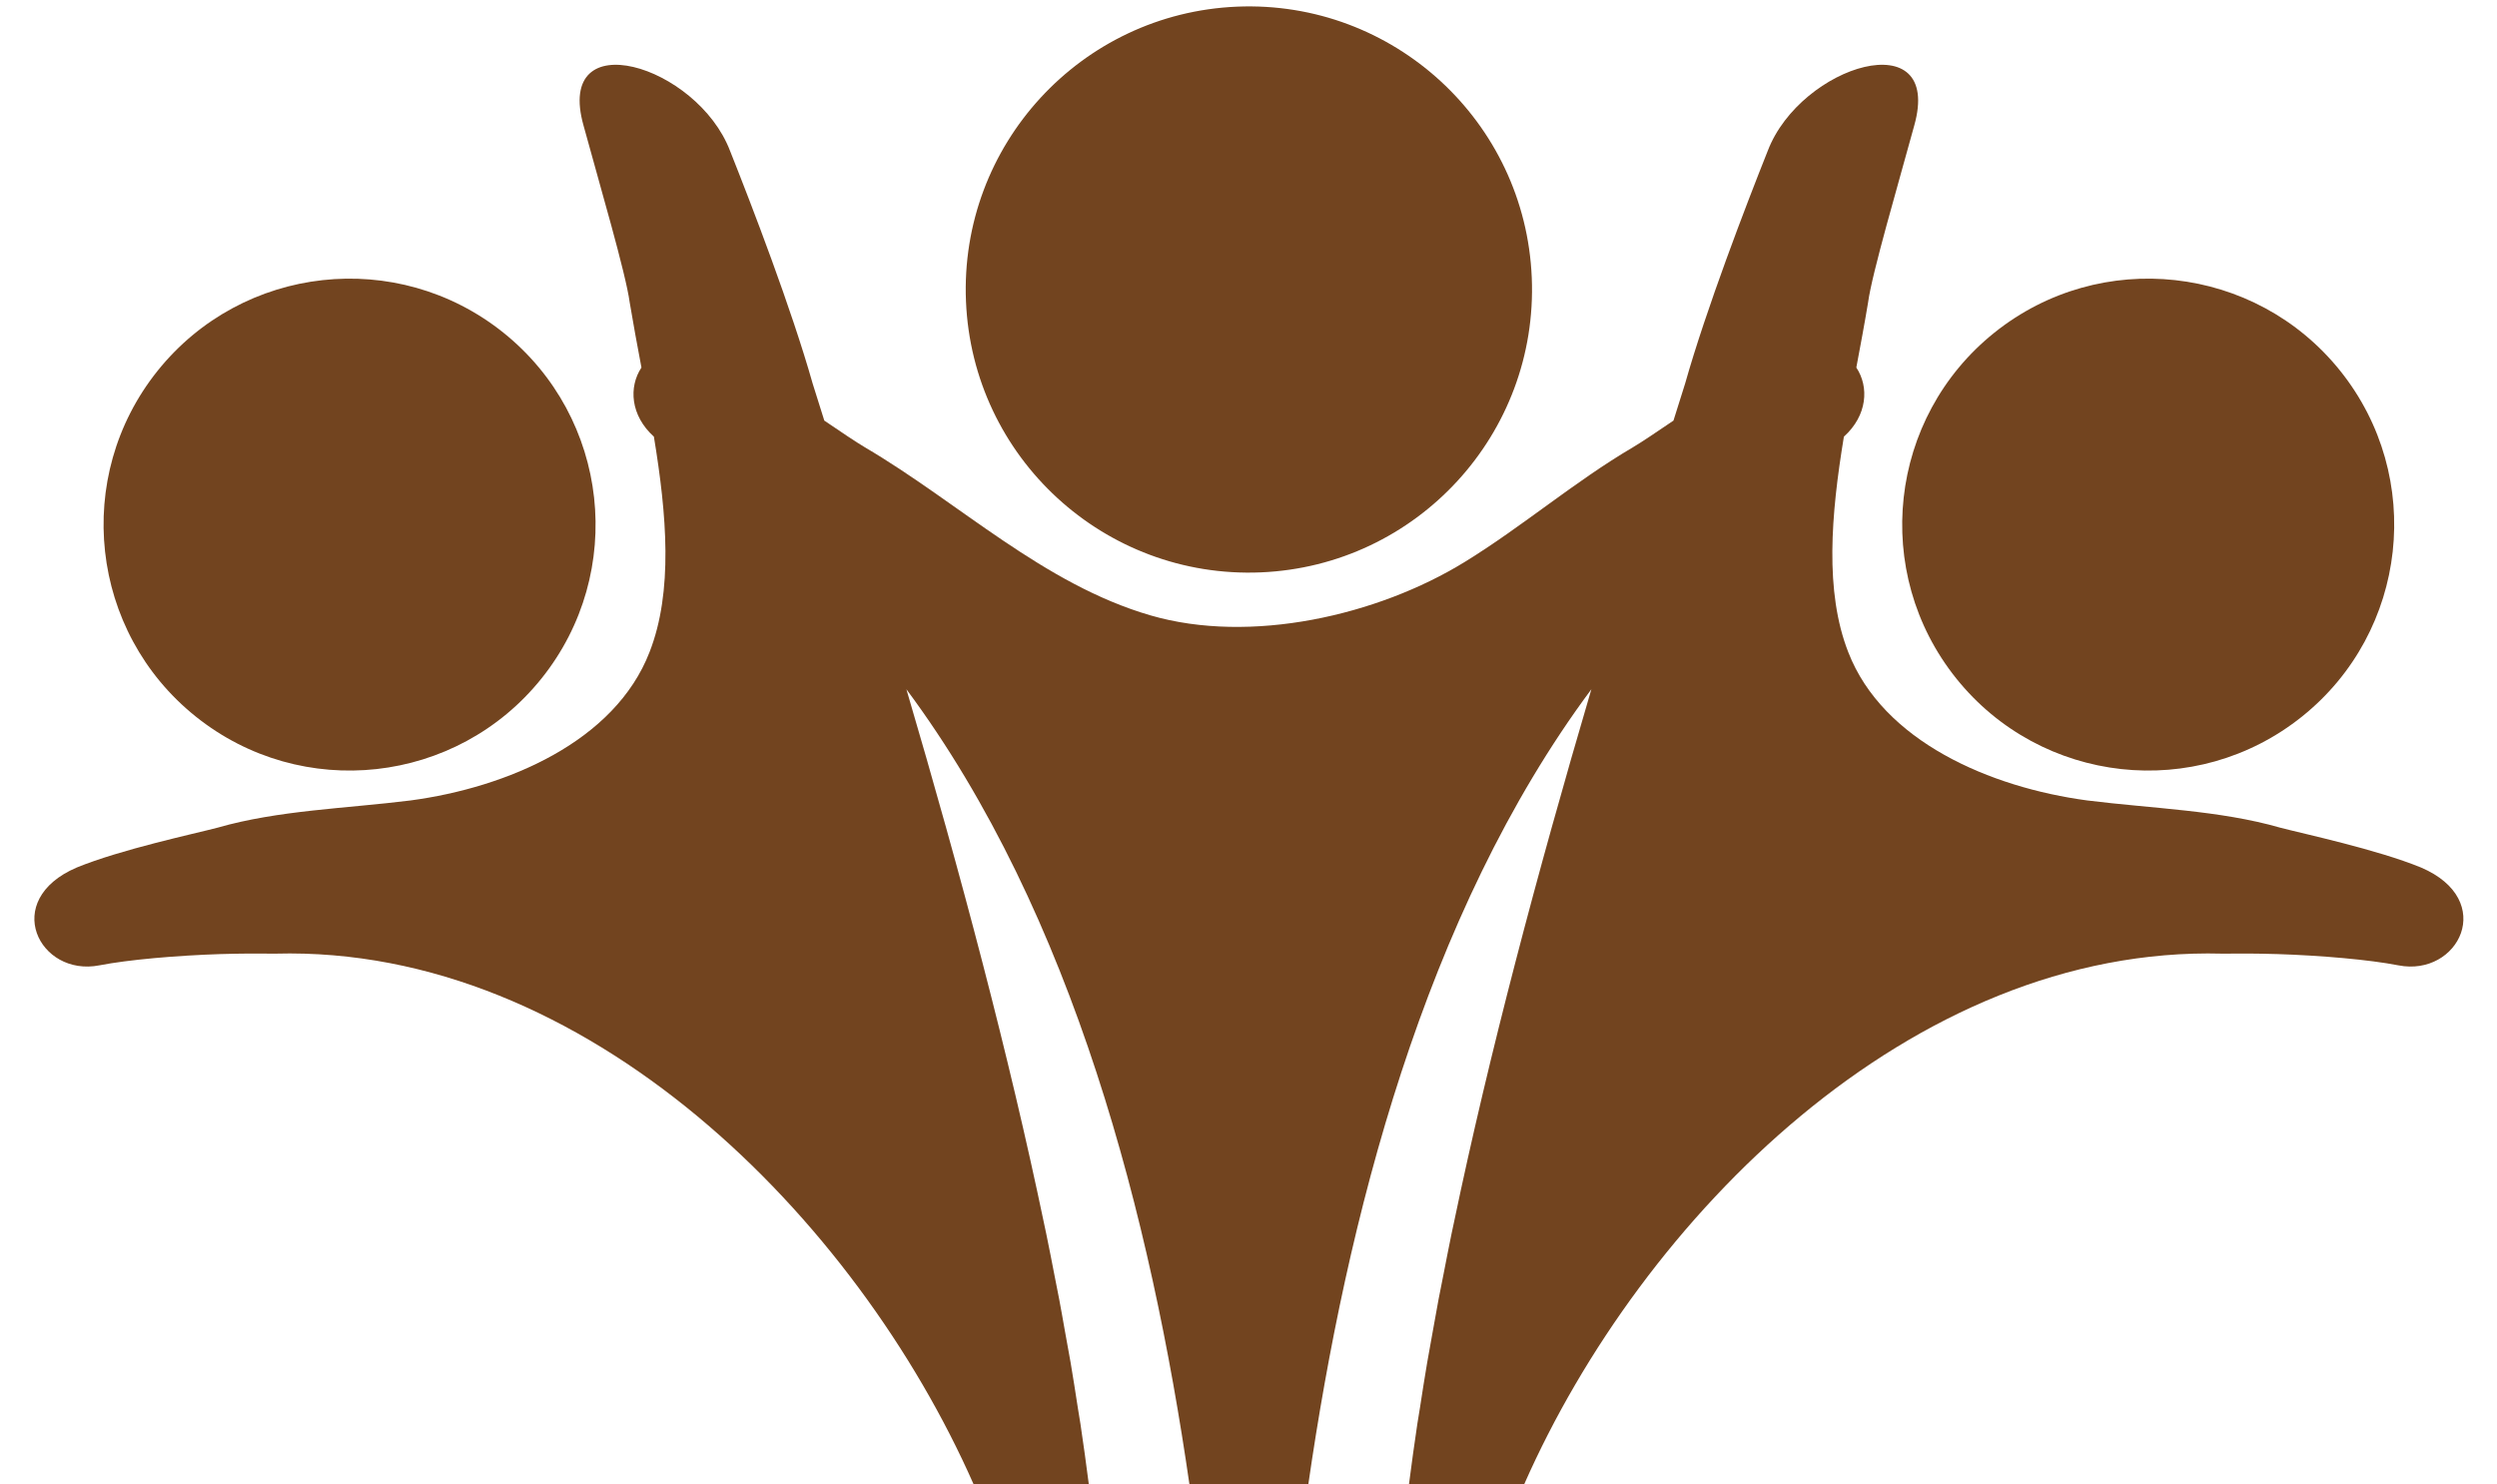 <?xml version="1.0" encoding="UTF-8" standalone="no"?><svg xmlns="http://www.w3.org/2000/svg" xmlns:xlink="http://www.w3.org/1999/xlink" fill="#000000" height="188.4" preserveAspectRatio="xMidYMid meet" version="1" viewBox="54.1 118.0 316.9 188.4" width="316.9" zoomAndPan="magnify"><g fill="#72441f" id="change1_1"><path d="M 214.105 190.652 C 233.93 189.82 249.332 173.066 248.5 153.238 C 247.672 133.414 230.922 118.016 211.094 118.844 C 191.266 119.676 175.867 136.43 176.695 156.25 C 177.527 176.082 194.277 191.48 214.105 190.652" fill="inherit"/><path d="M 361.355 228.113 C 355.727 225.812 346.547 223.859 343.465 223.051 C 335.781 220.844 327.215 220.629 318.996 219.602 C 306.688 217.953 293.062 212.113 288.668 200.781 C 285.656 193.086 286.48 183.348 288.113 173.426 C 291.102 170.73 291.328 167.121 289.691 164.652 C 290.215 161.863 290.734 159.102 291.18 156.41 C 291.668 152.711 295.012 141.379 297.035 133.957 C 300.762 120.77 282.637 126.203 278.449 137.145 C 275.652 144.168 270.66 157.16 267.961 166.691 C 267.465 168.258 266.977 169.82 266.484 171.387 C 264.305 172.867 262.457 174.113 261.344 174.77 C 253.906 179.145 247.332 184.816 239.988 189.332 C 228.902 196.148 212.812 199.797 200.121 196.113 C 186.531 192.164 175.824 181.805 163.855 174.77 C 162.742 174.113 160.895 172.867 158.715 171.387 C 158.223 169.82 157.734 168.258 157.238 166.691 C 154.539 157.16 149.547 144.168 146.75 137.145 C 142.562 126.203 124.438 120.77 128.164 133.957 C 130.188 141.379 133.531 152.711 134.02 156.41 C 134.465 159.102 134.984 161.863 135.508 164.652 C 133.871 167.121 134.102 170.73 137.086 173.426 C 138.723 183.348 139.543 193.086 136.531 200.781 C 132.137 212.113 118.512 217.953 106.203 219.602 C 97.984 220.629 89.418 220.844 81.734 223.051 C 78.652 223.859 69.473 225.812 63.844 228.113 C 54.133 232.27 59.09 242.031 66.711 240.531 C 70.387 239.816 76.418 239.281 82.277 239.094 L 82.262 239.098 C 84.613 239.027 86.941 239.02 89.062 239.047 C 128.508 237.992 162.73 272.57 177.656 306.387 L 192.281 306.387 C 191.961 303.863 191.605 301.309 191.219 298.719 C 191.117 298.066 191.004 297.398 190.898 296.746 C 190.602 294.824 190.305 292.902 189.973 290.945 C 189.742 289.605 189.484 288.234 189.238 286.879 C 189.004 285.555 188.777 284.246 188.523 282.91 C 188.34 281.934 188.137 280.938 187.941 279.949 C 187.598 278.176 187.254 276.406 186.883 274.613 C 186.801 274.211 186.711 273.801 186.625 273.398 C 182.168 252.02 176.082 229.09 169.133 205.488 C 190.422 234.121 200.199 272.902 205.051 306.387 L 220.145 306.387 C 225 272.902 234.777 234.113 256.066 205.484 C 249.145 228.988 243.086 251.82 238.633 273.129 C 238.527 273.629 238.414 274.137 238.312 274.633 C 237.961 276.34 237.637 278.02 237.309 279.699 C 237.098 280.773 236.871 281.855 236.672 282.922 C 236.434 284.188 236.223 285.426 235.992 286.68 C 235.738 288.105 235.469 289.539 235.227 290.949 C 234.898 292.879 234.605 294.777 234.312 296.676 C 234.203 297.352 234.086 298.047 233.98 298.719 C 233.598 301.309 233.238 303.863 232.918 306.387 L 247.543 306.387 C 262.469 272.57 296.691 237.992 336.137 239.047 C 338.258 239.02 340.586 239.027 342.938 239.098 L 342.926 239.094 C 348.777 239.281 354.812 239.816 358.484 240.531 C 366.109 242.031 371.066 232.27 361.355 228.113" fill="inherit"/><path d="M 302.367 204.109 C 313.145 217.562 332.797 219.734 346.254 208.953 C 359.707 198.176 361.879 178.527 351.102 165.07 C 340.32 151.613 320.672 149.445 307.215 160.223 C 293.758 171.004 291.586 190.652 302.367 204.109" fill="inherit"/><path d="M 78.945 208.953 C 92.402 219.734 112.055 217.562 122.832 204.109 C 133.613 190.652 131.441 171.004 117.984 160.223 C 104.527 149.445 84.879 151.613 74.098 165.07 C 63.32 178.527 65.488 198.176 78.945 208.953" fill="inherit"/></g></svg>